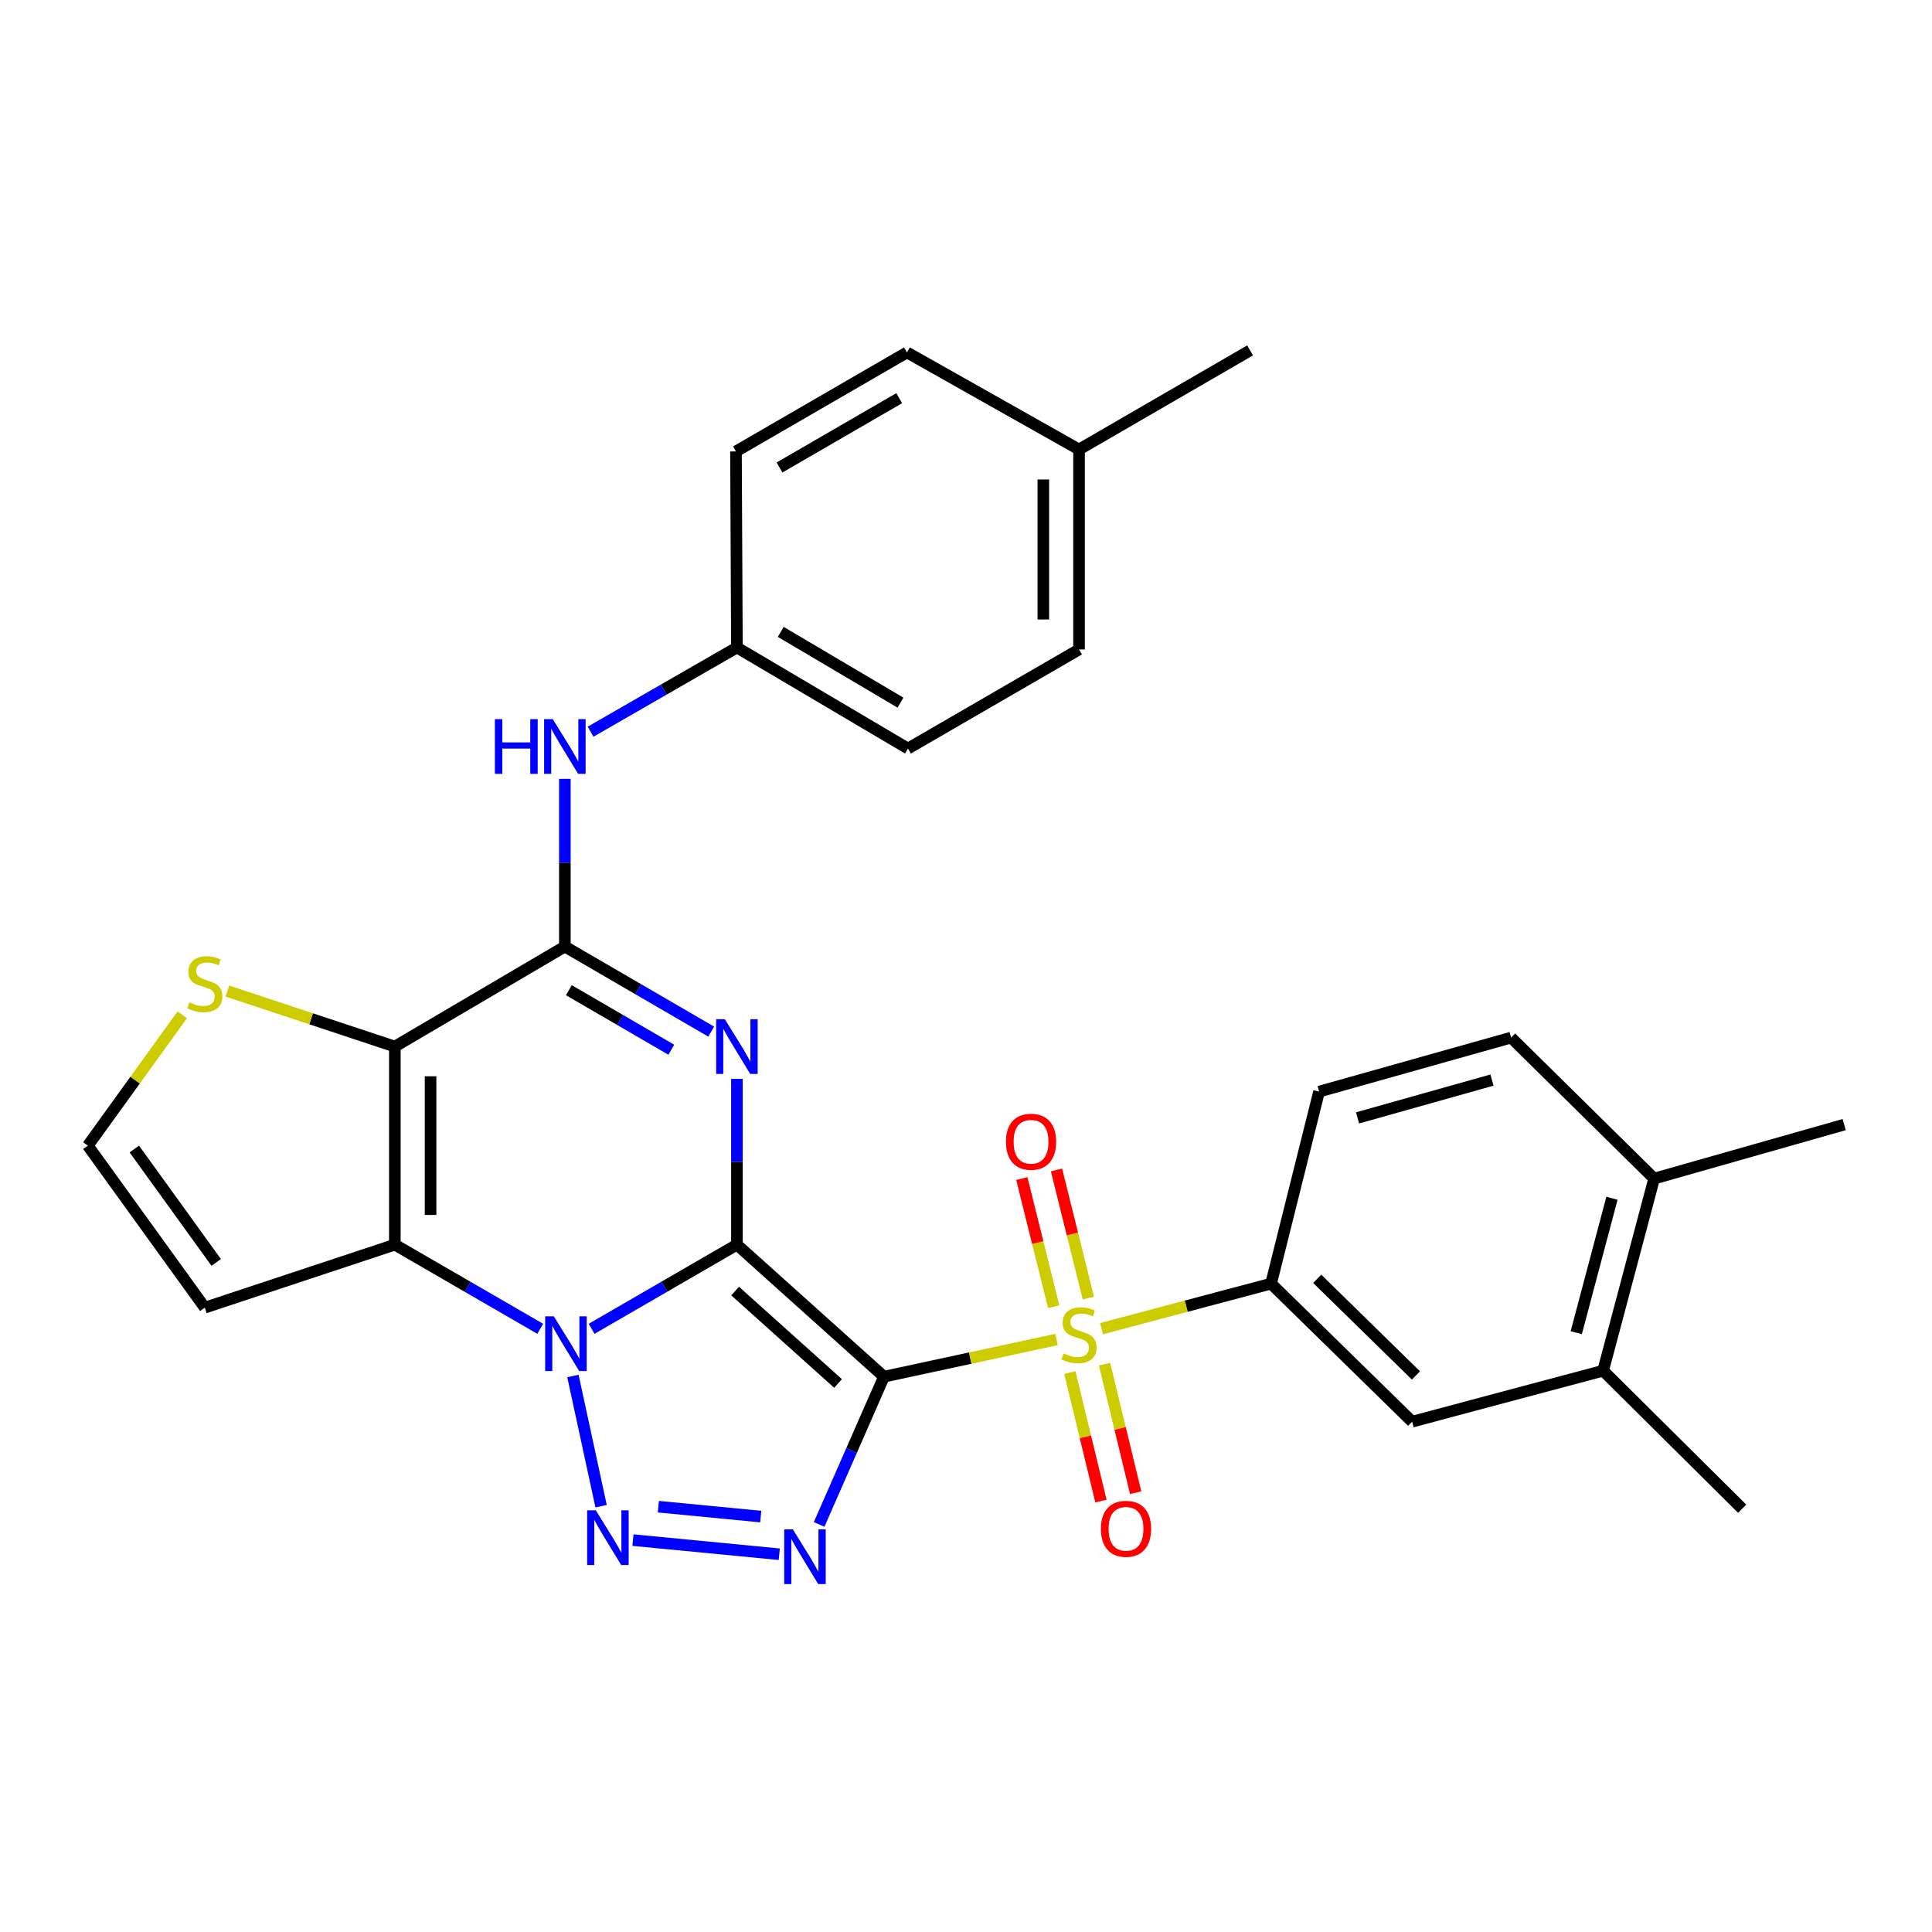 <?xml version='1.0' encoding='iso-8859-1'?>
<svg version='1.1' baseProfile='full'
              xmlns='http://www.w3.org/2000/svg'
                      xmlns:rdkit='http://www.rdkit.org/xml'
                      xmlns:xlink='http://www.w3.org/1999/xlink'
                  xml:space='preserve'
width='1000px' height='1000px' viewBox='0 0 1000 1000'>
<!-- END OF HEADER -->
<rect style='opacity:1.0;fill:#FFFFFF;stroke:none' width='1000' height='1000' x='0' y='0'> </rect>
<path class='bond-0' d='M 381.431,644.237 L 457.533,712.574' style='fill:none;fill-rule:evenodd;stroke:#000000;stroke-width:6px;stroke-linecap:butt;stroke-linejoin:miter;stroke-opacity:1' />
<path class='bond-0' d='M 380.495,668.242 L 433.767,716.078' style='fill:none;fill-rule:evenodd;stroke:#000000;stroke-width:6px;stroke-linecap:butt;stroke-linejoin:miter;stroke-opacity:1' />
<path class='bond-1' d='M 381.431,644.237 L 343.826,666.011' style='fill:none;fill-rule:evenodd;stroke:#000000;stroke-width:6px;stroke-linecap:butt;stroke-linejoin:miter;stroke-opacity:1' />
<path class='bond-1' d='M 343.826,666.011 L 306.22,687.785' style='fill:none;fill-rule:evenodd;stroke:#0000FF;stroke-width:6px;stroke-linecap:butt;stroke-linejoin:miter;stroke-opacity:1' />
<path class='bond-2' d='M 381.431,644.237 L 381.431,601.33' style='fill:none;fill-rule:evenodd;stroke:#000000;stroke-width:6px;stroke-linecap:butt;stroke-linejoin:miter;stroke-opacity:1' />
<path class='bond-2' d='M 381.431,601.33 L 381.431,558.423' style='fill:none;fill-rule:evenodd;stroke:#0000FF;stroke-width:6px;stroke-linecap:butt;stroke-linejoin:miter;stroke-opacity:1' />
<path class='bond-3' d='M 457.533,712.574 L 502.19,702.95' style='fill:none;fill-rule:evenodd;stroke:#000000;stroke-width:6px;stroke-linecap:butt;stroke-linejoin:miter;stroke-opacity:1' />
<path class='bond-3' d='M 502.19,702.95 L 546.847,693.325' style='fill:none;fill-rule:evenodd;stroke:#CCCC00;stroke-width:6px;stroke-linecap:butt;stroke-linejoin:miter;stroke-opacity:1' />
<path class='bond-4' d='M 457.533,712.574 L 440.755,750.813' style='fill:none;fill-rule:evenodd;stroke:#000000;stroke-width:6px;stroke-linecap:butt;stroke-linejoin:miter;stroke-opacity:1' />
<path class='bond-4' d='M 440.755,750.813 L 423.977,789.051' style='fill:none;fill-rule:evenodd;stroke:#0000FF;stroke-width:6px;stroke-linecap:butt;stroke-linejoin:miter;stroke-opacity:1' />
<path class='bond-5' d='M 296.544,712.213 L 311.128,779.605' style='fill:none;fill-rule:evenodd;stroke:#0000FF;stroke-width:6px;stroke-linecap:butt;stroke-linejoin:miter;stroke-opacity:1' />
<path class='bond-6' d='M 279.626,687.788 L 242,666.013' style='fill:none;fill-rule:evenodd;stroke:#0000FF;stroke-width:6px;stroke-linecap:butt;stroke-linejoin:miter;stroke-opacity:1' />
<path class='bond-6' d='M 242,666.013 L 204.374,644.237' style='fill:none;fill-rule:evenodd;stroke:#000000;stroke-width:6px;stroke-linecap:butt;stroke-linejoin:miter;stroke-opacity:1' />
<path class='bond-8' d='M 368.116,533.961 L 330.243,511.95' style='fill:none;fill-rule:evenodd;stroke:#0000FF;stroke-width:6px;stroke-linecap:butt;stroke-linejoin:miter;stroke-opacity:1' />
<path class='bond-8' d='M 330.243,511.95 L 292.369,489.938' style='fill:none;fill-rule:evenodd;stroke:#000000;stroke-width:6px;stroke-linecap:butt;stroke-linejoin:miter;stroke-opacity:1' />
<path class='bond-8' d='M 347.465,543.341 L 320.954,527.933' style='fill:none;fill-rule:evenodd;stroke:#0000FF;stroke-width:6px;stroke-linecap:butt;stroke-linejoin:miter;stroke-opacity:1' />
<path class='bond-8' d='M 320.954,527.933 L 294.442,512.525' style='fill:none;fill-rule:evenodd;stroke:#000000;stroke-width:6px;stroke-linecap:butt;stroke-linejoin:miter;stroke-opacity:1' />
<path class='bond-9' d='M 570.16,687.717 L 614.032,676.062' style='fill:none;fill-rule:evenodd;stroke:#CCCC00;stroke-width:6px;stroke-linecap:butt;stroke-linejoin:miter;stroke-opacity:1' />
<path class='bond-9' d='M 614.032,676.062 L 657.903,664.407' style='fill:none;fill-rule:evenodd;stroke:#000000;stroke-width:6px;stroke-linecap:butt;stroke-linejoin:miter;stroke-opacity:1' />
<path class='bond-14' d='M 553.753,710.449 L 561.802,743.702' style='fill:none;fill-rule:evenodd;stroke:#CCCC00;stroke-width:6px;stroke-linecap:butt;stroke-linejoin:miter;stroke-opacity:1' />
<path class='bond-14' d='M 561.802,743.702 L 569.852,776.954' style='fill:none;fill-rule:evenodd;stroke:#FF0000;stroke-width:6px;stroke-linecap:butt;stroke-linejoin:miter;stroke-opacity:1' />
<path class='bond-14' d='M 571.72,706.1 L 579.769,739.352' style='fill:none;fill-rule:evenodd;stroke:#CCCC00;stroke-width:6px;stroke-linecap:butt;stroke-linejoin:miter;stroke-opacity:1' />
<path class='bond-14' d='M 579.769,739.352 L 587.819,772.604' style='fill:none;fill-rule:evenodd;stroke:#FF0000;stroke-width:6px;stroke-linecap:butt;stroke-linejoin:miter;stroke-opacity:1' />
<path class='bond-15' d='M 563.329,671.887 L 555.083,638.722' style='fill:none;fill-rule:evenodd;stroke:#CCCC00;stroke-width:6px;stroke-linecap:butt;stroke-linejoin:miter;stroke-opacity:1' />
<path class='bond-15' d='M 555.083,638.722 L 546.838,605.557' style='fill:none;fill-rule:evenodd;stroke:#FF0000;stroke-width:6px;stroke-linecap:butt;stroke-linejoin:miter;stroke-opacity:1' />
<path class='bond-15' d='M 545.388,676.347 L 537.143,643.183' style='fill:none;fill-rule:evenodd;stroke:#CCCC00;stroke-width:6px;stroke-linecap:butt;stroke-linejoin:miter;stroke-opacity:1' />
<path class='bond-15' d='M 537.143,643.183 L 528.898,610.018' style='fill:none;fill-rule:evenodd;stroke:#FF0000;stroke-width:6px;stroke-linecap:butt;stroke-linejoin:miter;stroke-opacity:1' />
<path class='bond-30' d='M 403.346,804.47 L 327.623,797.158' style='fill:none;fill-rule:evenodd;stroke:#0000FF;stroke-width:6px;stroke-linecap:butt;stroke-linejoin:miter;stroke-opacity:1' />
<path class='bond-30' d='M 393.764,784.973 L 340.758,779.854' style='fill:none;fill-rule:evenodd;stroke:#0000FF;stroke-width:6px;stroke-linecap:butt;stroke-linejoin:miter;stroke-opacity:1' />
<path class='bond-12' d='M 204.374,644.237 L 106.007,676.834' style='fill:none;fill-rule:evenodd;stroke:#000000;stroke-width:6px;stroke-linecap:butt;stroke-linejoin:miter;stroke-opacity:1' />
<path class='bond-31' d='M 204.374,644.237 L 204.374,541.7' style='fill:none;fill-rule:evenodd;stroke:#000000;stroke-width:6px;stroke-linecap:butt;stroke-linejoin:miter;stroke-opacity:1' />
<path class='bond-31' d='M 222.861,628.856 L 222.861,557.08' style='fill:none;fill-rule:evenodd;stroke:#000000;stroke-width:6px;stroke-linecap:butt;stroke-linejoin:miter;stroke-opacity:1' />
<path class='bond-7' d='M 204.374,541.7 L 292.369,489.938' style='fill:none;fill-rule:evenodd;stroke:#000000;stroke-width:6px;stroke-linecap:butt;stroke-linejoin:miter;stroke-opacity:1' />
<path class='bond-10' d='M 204.374,541.7 L 161.026,527.335' style='fill:none;fill-rule:evenodd;stroke:#000000;stroke-width:6px;stroke-linecap:butt;stroke-linejoin:miter;stroke-opacity:1' />
<path class='bond-10' d='M 161.026,527.335 L 117.678,512.97' style='fill:none;fill-rule:evenodd;stroke:#CCCC00;stroke-width:6px;stroke-linecap:butt;stroke-linejoin:miter;stroke-opacity:1' />
<path class='bond-11' d='M 292.369,489.938 L 292.369,446.536' style='fill:none;fill-rule:evenodd;stroke:#000000;stroke-width:6px;stroke-linecap:butt;stroke-linejoin:miter;stroke-opacity:1' />
<path class='bond-11' d='M 292.369,446.536 L 292.369,403.133' style='fill:none;fill-rule:evenodd;stroke:#0000FF;stroke-width:6px;stroke-linecap:butt;stroke-linejoin:miter;stroke-opacity:1' />
<path class='bond-13' d='M 657.903,664.407 L 730.913,735.856' style='fill:none;fill-rule:evenodd;stroke:#000000;stroke-width:6px;stroke-linecap:butt;stroke-linejoin:miter;stroke-opacity:1' />
<path class='bond-13' d='M 681.784,661.912 L 732.892,711.927' style='fill:none;fill-rule:evenodd;stroke:#000000;stroke-width:6px;stroke-linecap:butt;stroke-linejoin:miter;stroke-opacity:1' />
<path class='bond-18' d='M 657.903,664.407 L 682.747,565.023' style='fill:none;fill-rule:evenodd;stroke:#000000;stroke-width:6px;stroke-linecap:butt;stroke-linejoin:miter;stroke-opacity:1' />
<path class='bond-32' d='M 94.341,525.262 L 69.898,559.12' style='fill:none;fill-rule:evenodd;stroke:#CCCC00;stroke-width:6px;stroke-linecap:butt;stroke-linejoin:miter;stroke-opacity:1' />
<path class='bond-32' d='M 69.898,559.12 L 45.455,592.978' style='fill:none;fill-rule:evenodd;stroke:#000000;stroke-width:6px;stroke-linecap:butt;stroke-linejoin:miter;stroke-opacity:1' />
<path class='bond-21' d='M 305.678,378.726 L 343.555,356.932' style='fill:none;fill-rule:evenodd;stroke:#0000FF;stroke-width:6px;stroke-linecap:butt;stroke-linejoin:miter;stroke-opacity:1' />
<path class='bond-21' d='M 343.555,356.932 L 381.431,335.137' style='fill:none;fill-rule:evenodd;stroke:#000000;stroke-width:6px;stroke-linecap:butt;stroke-linejoin:miter;stroke-opacity:1' />
<path class='bond-16' d='M 106.007,676.834 L 45.455,592.978' style='fill:none;fill-rule:evenodd;stroke:#000000;stroke-width:6px;stroke-linecap:butt;stroke-linejoin:miter;stroke-opacity:1' />
<path class='bond-16' d='M 111.912,653.433 L 69.525,594.734' style='fill:none;fill-rule:evenodd;stroke:#000000;stroke-width:6px;stroke-linecap:butt;stroke-linejoin:miter;stroke-opacity:1' />
<path class='bond-17' d='M 730.913,735.856 L 829.774,709.462' style='fill:none;fill-rule:evenodd;stroke:#000000;stroke-width:6px;stroke-linecap:butt;stroke-linejoin:miter;stroke-opacity:1' />
<path class='bond-27' d='M 829.774,709.462 L 901.747,780.911' style='fill:none;fill-rule:evenodd;stroke:#000000;stroke-width:6px;stroke-linecap:butt;stroke-linejoin:miter;stroke-opacity:1' />
<path class='bond-34' d='M 829.774,709.462 L 856.178,610.037' style='fill:none;fill-rule:evenodd;stroke:#000000;stroke-width:6px;stroke-linecap:butt;stroke-linejoin:miter;stroke-opacity:1' />
<path class='bond-34' d='M 815.867,689.803 L 834.351,620.206' style='fill:none;fill-rule:evenodd;stroke:#000000;stroke-width:6px;stroke-linecap:butt;stroke-linejoin:miter;stroke-opacity:1' />
<path class='bond-20' d='M 682.747,565.023 L 782.151,537.058' style='fill:none;fill-rule:evenodd;stroke:#000000;stroke-width:6px;stroke-linecap:butt;stroke-linejoin:miter;stroke-opacity:1' />
<path class='bond-20' d='M 702.664,578.624 L 772.247,559.048' style='fill:none;fill-rule:evenodd;stroke:#000000;stroke-width:6px;stroke-linecap:butt;stroke-linejoin:miter;stroke-opacity:1' />
<path class='bond-19' d='M 856.178,610.037 L 782.151,537.058' style='fill:none;fill-rule:evenodd;stroke:#000000;stroke-width:6px;stroke-linecap:butt;stroke-linejoin:miter;stroke-opacity:1' />
<path class='bond-28' d='M 856.178,610.037 L 954.545,582.092' style='fill:none;fill-rule:evenodd;stroke:#000000;stroke-width:6px;stroke-linecap:butt;stroke-linejoin:miter;stroke-opacity:1' />
<path class='bond-23' d='M 381.431,335.137 L 380.938,233.658' style='fill:none;fill-rule:evenodd;stroke:#000000;stroke-width:6px;stroke-linecap:butt;stroke-linejoin:miter;stroke-opacity:1' />
<path class='bond-24' d='M 381.431,335.137 L 469.96,387.442' style='fill:none;fill-rule:evenodd;stroke:#000000;stroke-width:6px;stroke-linecap:butt;stroke-linejoin:miter;stroke-opacity:1' />
<path class='bond-24' d='M 404.114,327.067 L 466.084,363.681' style='fill:none;fill-rule:evenodd;stroke:#000000;stroke-width:6px;stroke-linecap:butt;stroke-linejoin:miter;stroke-opacity:1' />
<path class='bond-22' d='M 558.509,232.651 L 558.509,336.164' style='fill:none;fill-rule:evenodd;stroke:#000000;stroke-width:6px;stroke-linecap:butt;stroke-linejoin:miter;stroke-opacity:1' />
<path class='bond-22' d='M 540.023,248.178 L 540.023,320.637' style='fill:none;fill-rule:evenodd;stroke:#000000;stroke-width:6px;stroke-linecap:butt;stroke-linejoin:miter;stroke-opacity:1' />
<path class='bond-29' d='M 558.509,232.651 L 647.037,181.372' style='fill:none;fill-rule:evenodd;stroke:#000000;stroke-width:6px;stroke-linecap:butt;stroke-linejoin:miter;stroke-opacity:1' />
<path class='bond-33' d='M 558.509,232.651 L 469.446,182.41' style='fill:none;fill-rule:evenodd;stroke:#000000;stroke-width:6px;stroke-linecap:butt;stroke-linejoin:miter;stroke-opacity:1' />
<path class='bond-26' d='M 380.938,233.658 L 469.446,182.41' style='fill:none;fill-rule:evenodd;stroke:#000000;stroke-width:6px;stroke-linecap:butt;stroke-linejoin:miter;stroke-opacity:1' />
<path class='bond-26' d='M 403.478,241.968 L 465.433,206.095' style='fill:none;fill-rule:evenodd;stroke:#000000;stroke-width:6px;stroke-linecap:butt;stroke-linejoin:miter;stroke-opacity:1' />
<path class='bond-25' d='M 469.96,387.442 L 558.509,336.164' style='fill:none;fill-rule:evenodd;stroke:#000000;stroke-width:6px;stroke-linecap:butt;stroke-linejoin:miter;stroke-opacity:1' />
<path  class='atom-2' d='M 286.663 681.325
L 295.943 696.325
Q 296.863 697.805, 298.343 700.485
Q 299.823 703.165, 299.903 703.325
L 299.903 681.325
L 303.663 681.325
L 303.663 709.645
L 299.783 709.645
L 289.823 693.245
Q 288.663 691.325, 287.423 689.125
Q 286.223 686.925, 285.863 686.245
L 285.863 709.645
L 282.183 709.645
L 282.183 681.325
L 286.663 681.325
' fill='#0000FF'/>
<path  class='atom-3' d='M 375.171 527.54
L 384.451 542.54
Q 385.371 544.02, 386.851 546.7
Q 388.331 549.38, 388.411 549.54
L 388.411 527.54
L 392.171 527.54
L 392.171 555.86
L 388.291 555.86
L 378.331 539.46
Q 377.171 537.54, 375.931 535.34
Q 374.731 533.14, 374.371 532.46
L 374.371 555.86
L 370.691 555.86
L 370.691 527.54
L 375.171 527.54
' fill='#0000FF'/>
<path  class='atom-4' d='M 550.509 700.532
Q 550.829 700.652, 552.149 701.212
Q 553.469 701.772, 554.909 702.132
Q 556.389 702.452, 557.829 702.452
Q 560.509 702.452, 562.069 701.172
Q 563.629 699.852, 563.629 697.572
Q 563.629 696.012, 562.829 695.052
Q 562.069 694.092, 560.869 693.572
Q 559.669 693.052, 557.669 692.452
Q 555.149 691.692, 553.629 690.972
Q 552.149 690.252, 551.069 688.732
Q 550.029 687.212, 550.029 684.652
Q 550.029 681.092, 552.429 678.892
Q 554.869 676.692, 559.669 676.692
Q 562.949 676.692, 566.669 678.252
L 565.749 681.332
Q 562.349 679.932, 559.789 679.932
Q 557.029 679.932, 555.509 681.092
Q 553.989 682.212, 554.029 684.172
Q 554.029 685.692, 554.789 686.612
Q 555.589 687.532, 556.709 688.052
Q 557.869 688.572, 559.789 689.172
Q 562.349 689.972, 563.869 690.772
Q 565.389 691.572, 566.469 693.212
Q 567.589 694.812, 567.589 697.572
Q 567.589 701.492, 564.949 703.612
Q 562.349 705.692, 557.989 705.692
Q 555.469 705.692, 553.549 705.132
Q 551.669 704.612, 549.429 703.692
L 550.509 700.532
' fill='#CCCC00'/>
<path  class='atom-5' d='M 410.388 791.595
L 419.668 806.595
Q 420.588 808.075, 422.068 810.755
Q 423.548 813.435, 423.628 813.595
L 423.628 791.595
L 427.388 791.595
L 427.388 819.915
L 423.508 819.915
L 413.548 803.515
Q 412.388 801.595, 411.148 799.395
Q 409.948 797.195, 409.588 796.515
L 409.588 819.915
L 405.908 819.915
L 405.908 791.595
L 410.388 791.595
' fill='#0000FF'/>
<path  class='atom-6' d='M 308.395 781.746
L 317.675 796.746
Q 318.595 798.226, 320.075 800.906
Q 321.555 803.586, 321.635 803.746
L 321.635 781.746
L 325.395 781.746
L 325.395 810.066
L 321.515 810.066
L 311.555 793.666
Q 310.395 791.746, 309.155 789.546
Q 307.955 787.346, 307.595 786.666
L 307.595 810.066
L 303.915 810.066
L 303.915 781.746
L 308.395 781.746
' fill='#0000FF'/>
<path  class='atom-11' d='M 98.007 518.822
Q 98.327 518.942, 99.647 519.502
Q 100.967 520.062, 102.407 520.422
Q 103.887 520.742, 105.327 520.742
Q 108.007 520.742, 109.567 519.462
Q 111.127 518.142, 111.127 515.862
Q 111.127 514.302, 110.327 513.342
Q 109.567 512.382, 108.367 511.862
Q 107.167 511.342, 105.167 510.742
Q 102.647 509.982, 101.127 509.262
Q 99.647 508.542, 98.567 507.022
Q 97.527 505.502, 97.527 502.942
Q 97.527 499.382, 99.927 497.182
Q 102.367 494.982, 107.167 494.982
Q 110.447 494.982, 114.167 496.542
L 113.247 499.622
Q 109.847 498.222, 107.287 498.222
Q 104.527 498.222, 103.007 499.382
Q 101.487 500.502, 101.527 502.462
Q 101.527 503.982, 102.287 504.902
Q 103.087 505.822, 104.207 506.342
Q 105.367 506.862, 107.287 507.462
Q 109.847 508.262, 111.367 509.062
Q 112.887 509.862, 113.967 511.502
Q 115.087 513.102, 115.087 515.862
Q 115.087 519.782, 112.447 521.902
Q 109.847 523.982, 105.487 523.982
Q 102.967 523.982, 101.047 523.422
Q 99.167 522.902, 96.927 521.982
L 98.007 518.822
' fill='#CCCC00'/>
<path  class='atom-12' d='M 256.149 372.225
L 259.989 372.225
L 259.989 384.265
L 274.469 384.265
L 274.469 372.225
L 278.309 372.225
L 278.309 400.545
L 274.469 400.545
L 274.469 387.465
L 259.989 387.465
L 259.989 400.545
L 256.149 400.545
L 256.149 372.225
' fill='#0000FF'/>
<path  class='atom-12' d='M 286.109 372.225
L 295.389 387.225
Q 296.309 388.705, 297.789 391.385
Q 299.269 394.065, 299.349 394.225
L 299.349 372.225
L 303.109 372.225
L 303.109 400.545
L 299.229 400.545
L 289.269 384.145
Q 288.109 382.225, 286.869 380.025
Q 285.669 377.825, 285.309 377.145
L 285.309 400.545
L 281.629 400.545
L 281.629 372.225
L 286.109 372.225
' fill='#0000FF'/>
<path  class='atom-15' d='M 569.818 791.313
Q 569.818 784.513, 573.178 780.713
Q 576.538 776.913, 582.818 776.913
Q 589.098 776.913, 592.458 780.713
Q 595.818 784.513, 595.818 791.313
Q 595.818 798.193, 592.418 802.113
Q 589.018 805.993, 582.818 805.993
Q 576.578 805.993, 573.178 802.113
Q 569.818 798.233, 569.818 791.313
M 582.818 802.793
Q 587.138 802.793, 589.458 799.913
Q 591.818 796.993, 591.818 791.313
Q 591.818 785.753, 589.458 782.953
Q 587.138 780.113, 582.818 780.113
Q 578.498 780.113, 576.138 782.913
Q 573.818 785.713, 573.818 791.313
Q 573.818 797.033, 576.138 799.913
Q 578.498 802.793, 582.818 802.793
' fill='#FF0000'/>
<path  class='atom-16' d='M 520.665 590.963
Q 520.665 584.163, 524.025 580.363
Q 527.385 576.563, 533.665 576.563
Q 539.945 576.563, 543.305 580.363
Q 546.665 584.163, 546.665 590.963
Q 546.665 597.843, 543.265 601.763
Q 539.865 605.643, 533.665 605.643
Q 527.425 605.643, 524.025 601.763
Q 520.665 597.883, 520.665 590.963
M 533.665 602.443
Q 537.985 602.443, 540.305 599.563
Q 542.665 596.643, 542.665 590.963
Q 542.665 585.403, 540.305 582.603
Q 537.985 579.763, 533.665 579.763
Q 529.345 579.763, 526.985 582.563
Q 524.665 585.363, 524.665 590.963
Q 524.665 596.683, 526.985 599.563
Q 529.345 602.443, 533.665 602.443
' fill='#FF0000'/>
</svg>
